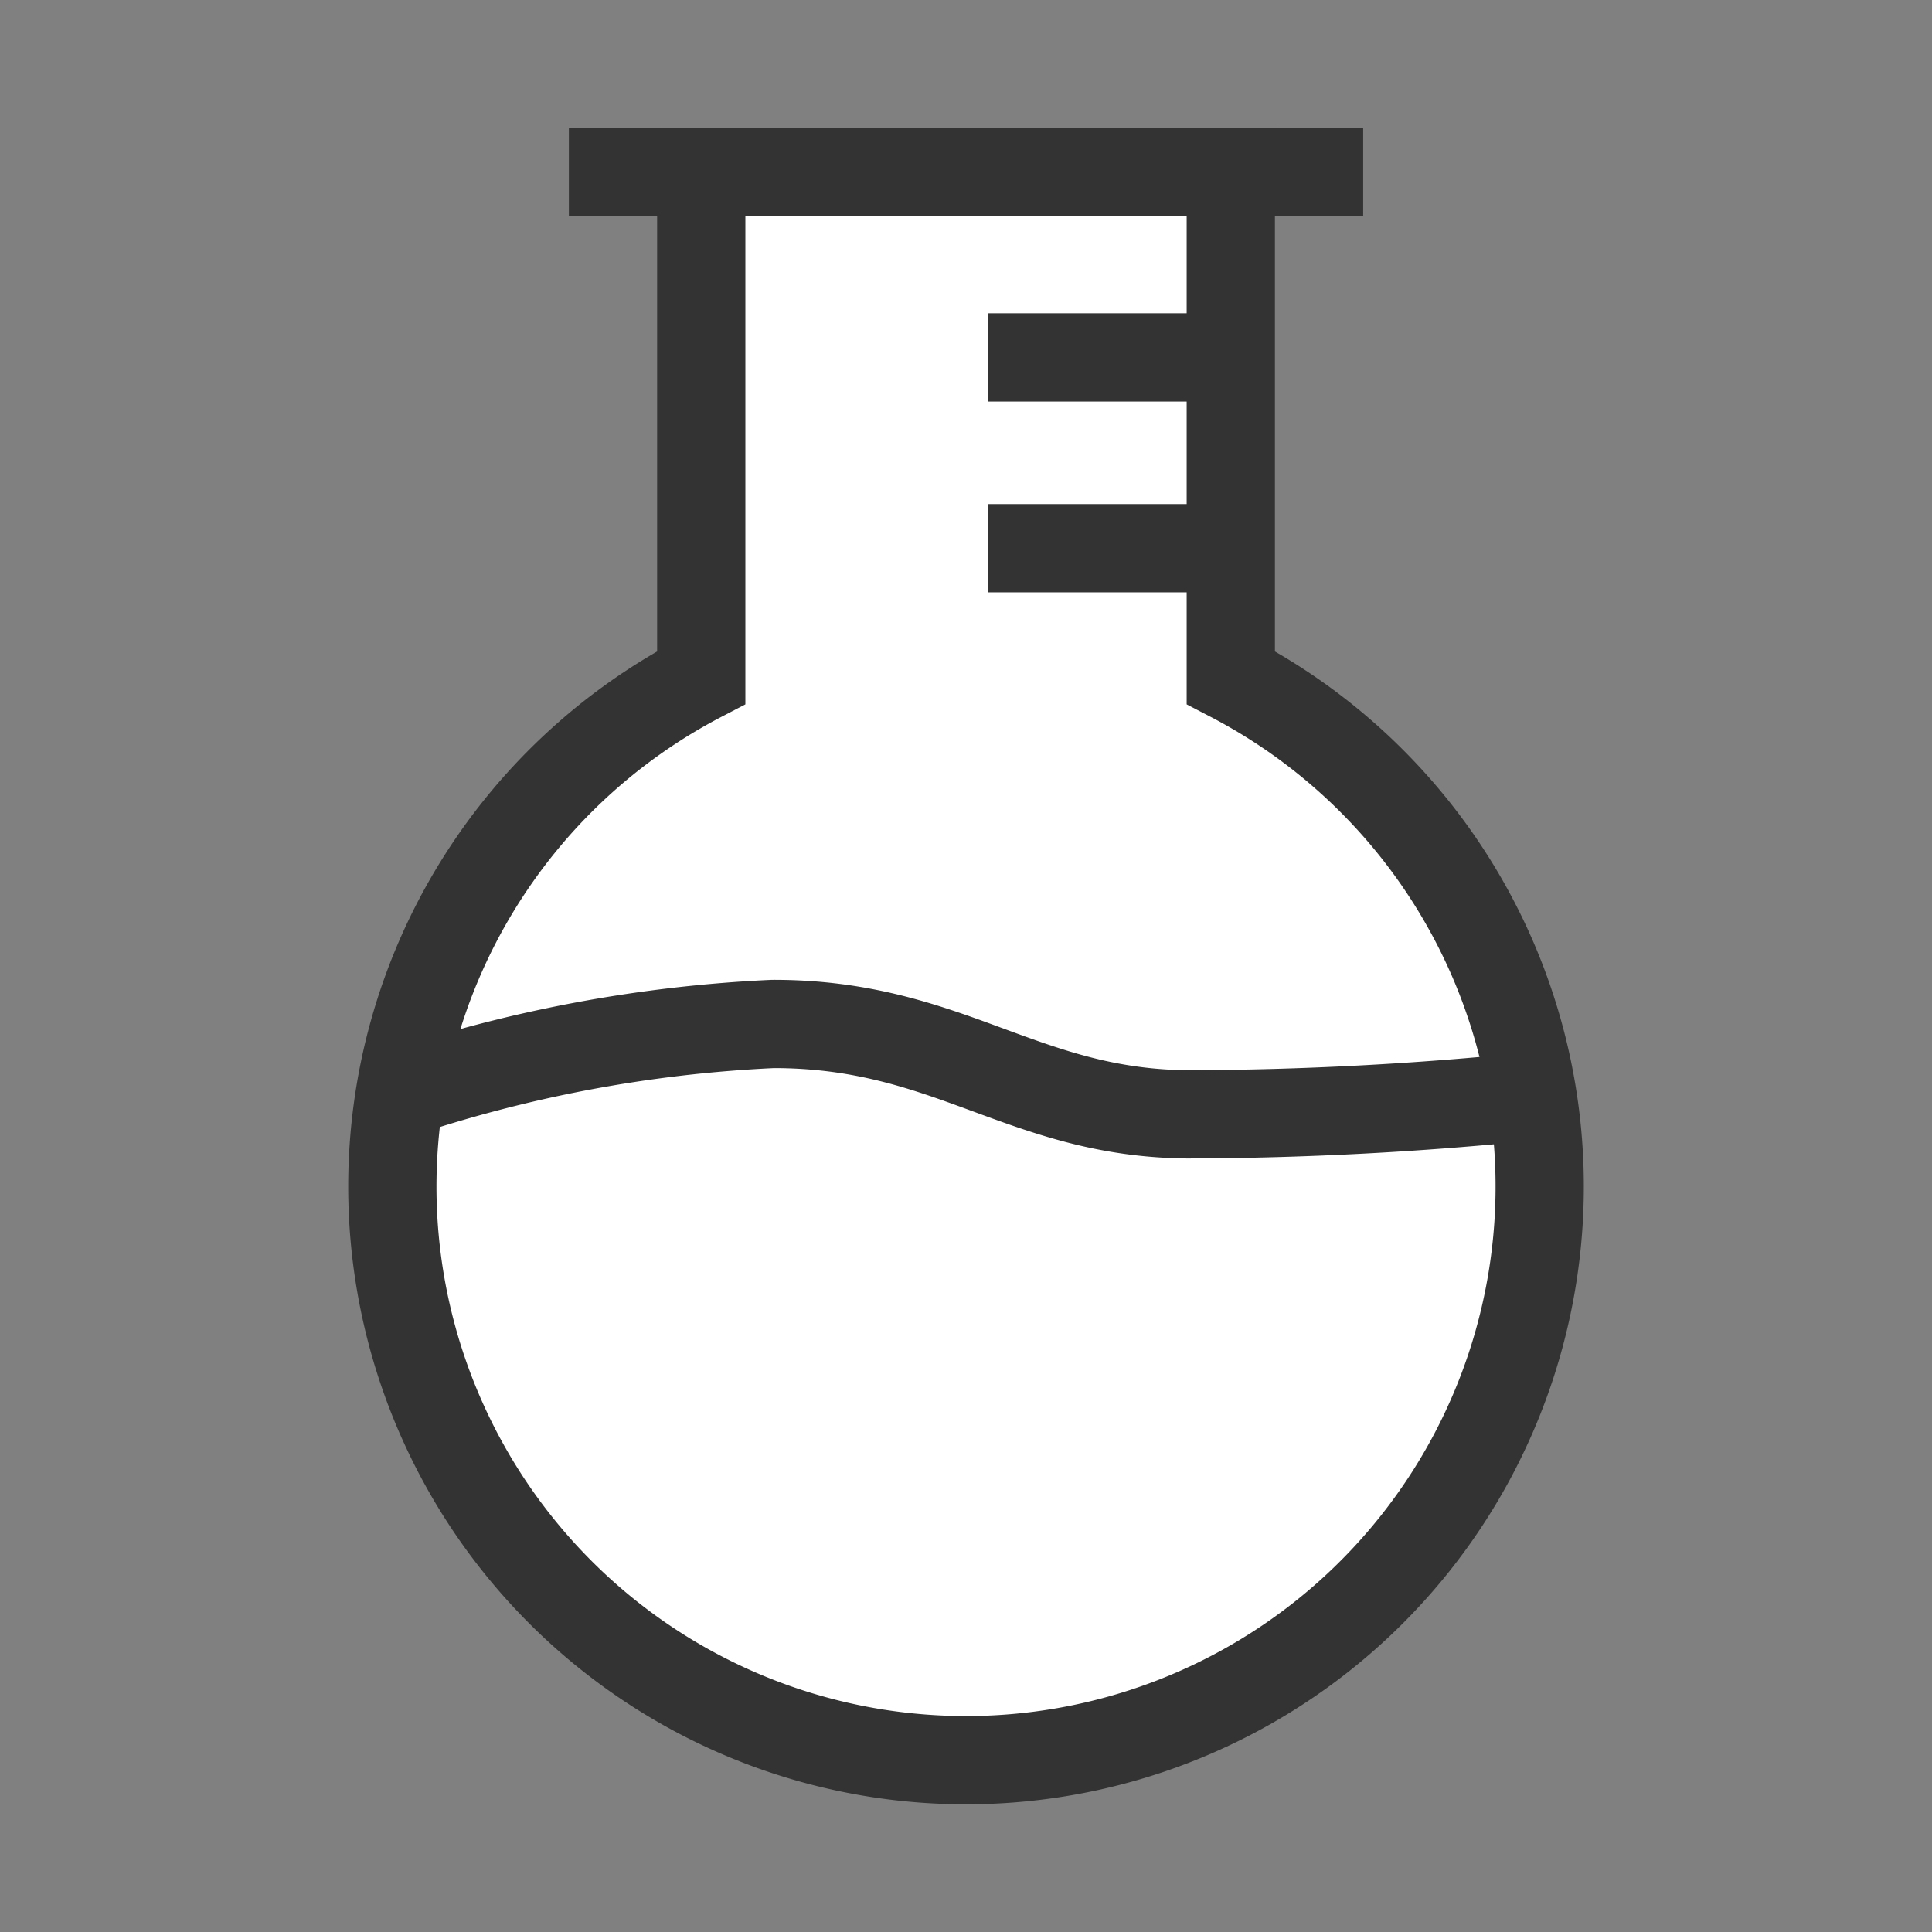 <svg xmlns="http://www.w3.org/2000/svg" xmlns:xlink="http://www.w3.org/1999/xlink" width="43.781" height="43.781" viewBox="0 0 43.781 43.781">
  <rect x="0" y="0" width="43.781" height="43.781" fill="#808080" stroke="none"/>
  <defs>
    <clipPath id="clip-path">
      <path id="Path_117419" data-name="Path 117419" d="M0,0H43.781V43.781H0Z" transform="translate(15248.75 12891.109)" fill="none"/>
    </clipPath>
  </defs>
  <g id="Mask_Group_131503" data-name="Mask Group 131503" transform="translate(-15248.75 -12891.109)" clip-path="url(#clip-path)">
    <path id="Union_179" data-name="Union 179" d="M-1,23A13,13,0,0,1,6,11.464V0H18V11.464A13,13,0,1,1-1,23Z" transform="translate(15258.641 12895)" fill="#fff" stroke="#333" stroke-width="2"/>
    <line id="Line_6842" data-name="Line 6842" x2="18" transform="translate(15261.641 12895)" fill="none" stroke="#333" stroke-width="2"/>
    <line id="Line_6843" data-name="Line 6843" x2="5.5" transform="translate(15271.141 12899.208)" fill="none" stroke="#333" stroke-width="2"/>
    <path id="Path_117418" data-name="Path 117418" d="M0-.7A31.176,31.176,0,0,1,8.622-2.335c3.986-.007,5.654,2.015,9.395,2.048A78.212,78.212,0,0,0,25.865-.7" transform="translate(15257.641 12916.648)" fill="none" stroke="#333" stroke-width="2"/>
    <line id="Line_6844" data-name="Line 6844" x2="5.5" transform="translate(15271.141 12903.532)" fill="none" stroke="#333" stroke-width="2"/>
  </g>
</svg>
